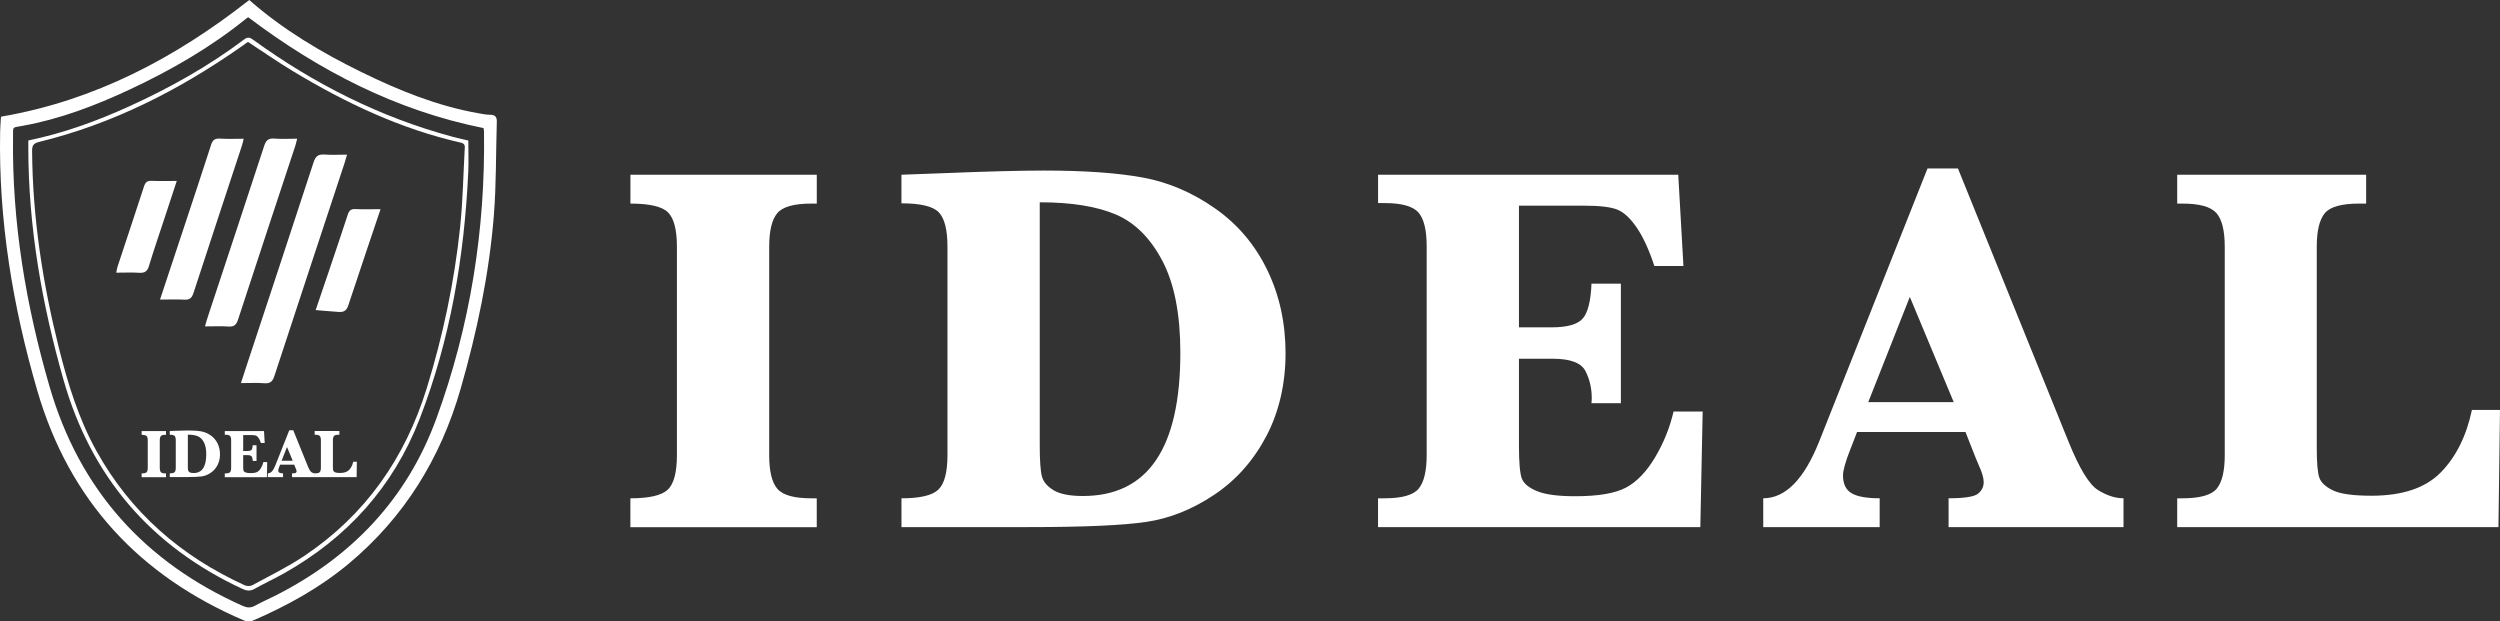 <?xml version="1.0" encoding="UTF-8"?><svg id="b" xmlns="http://www.w3.org/2000/svg" viewBox="0 0 737.147 183.222"><rect x="0" y="0" width="737.147" height="183.222" fill="#333333" stroke="none"/><g id="c"><g id="d"><path d="m.367,34.39C27.967,29.65,51.717,17.09,73.497,0c9.91,8.72,21.29,15.49,33.25,21.34,10.97,5.36,22.24,9.93,34.35,12.06,1.14.2,2.29.44,3.43.44,1.5,0,2,.64,1.96,2.08-.28,9.16-.14,18.35-.86,27.48-1.38,17.43-4.99,34.48-9.82,51.28-5.88,20.46-16.59,37.84-32.99,51.53-8.53,7.12-18.19,12.43-28.35,16.82-.7.3-1.78.23-2.51-.08-30.79-13.15-51.52-35.37-60.95-67.75C3.747,90.31-.443,64.98.037,38.97c.03-1.41.14-2.82.23-4.23.01-.18.11-.35.11-.36l-.01.01ZM73.227,5.08c-.17.1-.4.21-.59.37-10.54,8.53-22.19,15.24-34.42,20.96-10.13,4.74-20.54,8.71-31.61,10.7-3.18.57-2.71.11-2.76,3.13-.36,25.17,3.78,49.69,10.77,73.77,8.84,30.43,28.07,51.75,56.89,64.62,1.28.57,2.35.68,3.61,0,2.08-1.13,4.26-2.09,6.37-3.16,22.32-11.37,38.56-28.47,47.17-52.04,9.97-27.3,14.5-55.64,14.05-84.74,0-.36-.12-.73-.16-.93-25.89-5.2-48.5-16.96-69.34-32.66l.02-.02Z" style="fill:#fff; stroke-width:0px;"/><path d="m8.347,41.42c10.44-2.16,20.24-5.73,29.77-10.07,11.94-5.43,23.34-11.8,33.84-19.7,1.16-.87,1.79-.58,2.78.14,17.87,12.94,37.28,22.76,58.65,28.52,1.53.41,3.09.75,4.7,1.13,0,3.16.12,6.24-.02,9.3-1.16,24.95-5.29,49.37-14.31,72.72-7.72,19.97-21.35,35.11-40.05,45.61-2.85,1.6-5.82,2.98-8.67,4.57-1.28.72-2.33.58-3.59-.01-26.94-12.54-44.58-33.01-52.73-61.64-6.35-22.31-10.34-44.97-10.37-68.24v-2.33h0ZM73.167,12.39c-.06.03-.2.06-.3.13-.58.41-1.14.83-1.72,1.23-18.28,12.79-37.88,22.79-59.66,28.11-1.75.43-2.03,1.16-2.02,2.71.14,19.67,3.13,38.96,7.89,57.99,2.64,10.53,5.8,20.89,11.1,30.44,10.07,18.15,24.95,31.02,43.71,39.58.64.29,1.68.28,2.29-.05,5.12-2.78,10.39-5.36,15.23-8.59,18.04-12.06,29.76-28.85,36.14-49.46,4.79-15.47,8.13-31.27,9.83-47.37.81-7.64.94-15.35,1.36-23.04.05-.85.23-1.7-1.13-2.01-17.77-4.03-34-11.72-49.5-21.07-4.49-2.71-8.8-5.72-13.22-8.6h0Z" style="fill:#fff; stroke-width:0px;"/><path d="m41.767,128.21v-1.11h7.18v1.11h-.21c-.67,0-1.11.13-1.32.38-.2.25-.31.68-.31,1.29v8.04c0,.62.11,1.05.32,1.3.21.24.65.37,1.31.37h.21v1.11h-7.18v-1.11c.72,0,1.2-.11,1.44-.33.24-.22.36-.66.36-1.33v-8.04c0-.65-.11-1.09-.34-1.32s-.71-.35-1.46-.35v-.01Z" style="fill:#fff; stroke-width:0px;"/><path d="m50.057,140.68v-1.11c.71,0,1.19-.11,1.42-.34s.35-.67.35-1.33v-8.05c0-.64-.11-1.08-.33-1.31s-.7-.35-1.44-.35v-1.1l1.63-.06c1.64-.07,2.93-.1,3.87-.1,1.56,0,2.83.09,3.81.27s1.9.58,2.78,1.19c.87.61,1.54,1.4,2.01,2.37.47.97.71,2.04.71,3.21s-.25,2.26-.75,3.21-1.17,1.69-2.01,2.25-1.71.91-2.62,1.04c-.9.13-2.42.2-4.55.2h-4.89l.01.01Zm5.33-12.52v9.36c0,.6.03,1,.09,1.21s.21.38.45.53.62.22,1.13.22c1.26,0,2.2-.46,2.82-1.38s.94-2.3.94-4.14c0-1.48-.23-2.66-.69-3.54-.46-.88-1.06-1.47-1.79-1.79-.73-.31-1.71-.47-2.94-.47h-.01Z" style="fill:#fff; stroke-width:0px;"/><path d="m71.707,134.19v3.36c0,.64.04,1.06.11,1.26s.27.36.59.49.81.2,1.46.2c.89,0,1.54-.11,1.96-.33s.79-.61,1.12-1.16.57-1.14.72-1.77h1.12l-.09,4.46h-12.42v-1.11h.25c.67,0,1.11-.13,1.32-.38.2-.25.31-.68.31-1.29v-8.06c0-.62-.1-1.05-.32-1.3s-.65-.37-1.31-.37h-.25v-1.09h11.57l.2,3.52h-1.12c-.2-.61-.42-1.1-.67-1.47-.25-.36-.5-.6-.75-.7s-.67-.16-1.27-.16h-2.53v4.69h1.26c.6,0,1-.11,1.2-.34s.31-.67.34-1.34h1.13v4.61h-1.13v-.19c0-.39-.08-.74-.25-1.05-.16-.31-.58-.47-1.26-.47h-1.3l.01-.01Z" style="fill:#fff; stroke-width:0px;"/><path d="m82.587,137.01l-.26.67c-.19.47-.28.81-.28,1,0,.33.11.56.33.69s.58.2,1.08.2v1.11h-4.49v-1.11c.86,0,1.57-.73,2.15-2.18l4.18-10.53h1.17l4.26,10.52c.42,1.04.8,1.67,1.14,1.88s.67.32.98.32v1.11h-6.74v-1.11c.61,0,.99-.06,1.13-.18s.22-.27.22-.45c0-.16-.06-.37-.18-.63l-.13-.31-.39-.99h-4.18l.01-.01Zm.43-1.15h3.3l-1.69-4.06-1.6,4.06h-.01Z" style="fill:#fff; stroke-width:0px;"/><path d="m105.217,136.16l-.06,4.52h-12.38v-1.11h.2c.68,0,1.12-.13,1.33-.38.2-.25.31-.68.31-1.29v-8.04c0-.62-.11-1.05-.32-1.3-.21-.24-.65-.37-1.31-.37h-.2v-1.11h7.28v1.11h-.27c-.68,0-1.12.13-1.33.38-.2.25-.31.68-.31,1.29v7.75c0,.58.03.97.1,1.15s.24.35.53.49c.28.14.78.21,1.49.21,1.19,0,2.08-.3,2.66-.9.59-.6.99-1.4,1.2-2.41h1.08v.01Z" style="fill:#fff; stroke-width:0px;"/><path d="m102.327,45.61c-.33,1.1-.54,1.89-.8,2.68-6.88,20.84-13.78,41.68-20.61,62.54-.53,1.64-1.23,2.31-2.99,2.17-2.19-.17-4.4-.04-6.89-.04.64-1.97,1.21-3.72,1.78-5.45,6.57-19.9,13.16-39.78,19.66-59.7.57-1.75,1.37-2.36,3.15-2.24,2.11.15,4.24.03,6.7.03v.01Z" style="fill:#fff; stroke-width:0px;"/><path d="m60.447,96.24c.33-1.14.51-1.89.76-2.62,5.57-16.86,11.16-33.7,16.68-50.58.53-1.62,1.21-2.32,2.98-2.18,2.18.17,4.39.04,6.77.04-.23.87-.37,1.48-.56,2.08-5.63,17.06-11.3,34.12-16.87,51.2-.5,1.54-1.13,2.21-2.81,2.1-2.19-.15-4.41-.04-6.94-.04h-.01Z" style="fill:#fff; stroke-width:0px;"/><path d="m47.187,88.32c2.54-7.65,4.91-14.82,7.29-21.99,2.6-7.86,5.22-15.7,7.75-23.58.44-1.38,1.04-1.97,2.55-1.88,2.27.14,4.55.04,7.07.04-.19.79-.3,1.39-.49,1.96-4.77,14.5-9.57,28.99-14.3,43.51-.48,1.46-1.12,2.07-2.69,1.98-2.25-.13-4.52-.03-7.18-.03v-.01Z" style="fill:#fff; stroke-width:0px;"/><path d="m52.127,53.34c-1.31,3.99-2.51,7.63-3.71,11.27-1.51,4.6-3.09,9.17-4.49,13.8-.48,1.6-1.25,2.12-2.87,2.02-2.19-.14-4.4-.03-6.78-.03.14-.67.19-1.21.36-1.71,2.61-7.9,5.25-15.8,7.82-23.71.39-1.21.94-1.72,2.25-1.66,2.34.11,4.68.03,7.42.03v-.01Z" style="fill:#fff; stroke-width:0px;"/><path d="m112.207,61.68s-7.99,23.65-9.48,28.28c-.51,1.59-1.25,2.12-2.87,2.02-2.19-.14-6.78-.55-6.78-.55,0,0,6.89-20.2,9.46-28.12.39-1.21.94-1.72,2.25-1.66,2.34.11,4.68.03,7.42.03h0Z" style="fill:#fff; stroke-width:0px;"/><path d="m185.887,60.03v-8.51h54.95v8.51h-1.61c-5.16,0-8.52.96-10.08,2.87-1.56,1.92-2.34,5.2-2.34,9.85v61.46c0,4.75.8,8.06,2.41,9.92,1.61,1.87,4.94,2.8,10,2.8h1.61v8.51h-54.95v-8.51c5.52,0,9.18-.84,11-2.53,1.81-1.69,2.72-5.08,2.72-10.19v-61.46c0-4.96-.86-8.31-2.57-10.08-1.71-1.76-5.43-2.64-11.15-2.64h.01Z" style="fill:#fff; stroke-width:0px;"/><path d="m265.807,155.44v-8.51c5.47,0,9.09-.85,10.88-2.57,1.79-1.71,2.68-5.1,2.68-10.15v-61.54c0-4.9-.84-8.25-2.53-10.04s-5.36-2.68-11.04-2.68v-8.43l12.49-.46c12.57-.51,22.43-.77,29.58-.77,11.96,0,21.67.69,29.16,2.07,7.48,1.38,14.56,4.41,21.23,9.08s11.8,10.73,15.4,18.16c3.6,7.43,5.4,15.62,5.4,24.56s-1.9,17.32-5.71,24.52c-3.81,7.2-8.93,12.95-15.37,17.24-6.44,4.29-13.1,6.95-20,7.97s-18.5,1.53-34.79,1.53h-37.4l.02.02Zm40.77-95.79v71.58c0,4.6.22,7.69.65,9.27s1.58,2.94,3.45,4.06c1.86,1.12,4.74,1.69,8.62,1.69,9.6,0,16.8-3.53,21.57-10.58,4.78-7.05,7.17-17.6,7.17-31.65,0-11.34-1.76-20.37-5.29-27.09s-8.1-11.28-13.72-13.68-13.1-3.6-22.45-3.6Z" style="fill:#fff; stroke-width:0px;"/><path d="m447.877,105.78v25.67c0,4.9.28,8.11.84,9.62s2.07,2.76,4.52,3.76c2.45,1,6.18,1.49,11.19,1.49,6.79,0,11.79-.84,14.98-2.53s6.05-4.65,8.58-8.89,4.36-8.76,5.48-13.56h8.58l-.69,34.1h-95.03v-8.51h1.92c5.16,0,8.52-.96,10.08-2.87,1.56-1.92,2.34-5.2,2.34-9.85v-61.61c0-4.75-.8-8.06-2.41-9.92-1.61-1.86-4.94-2.8-10-2.8h-1.92v-8.35h88.51l1.53,26.9h-8.58c-1.53-4.7-3.25-8.44-5.13-11.23-1.89-2.78-3.79-4.57-5.71-5.36-1.92-.79-5.15-1.19-9.69-1.19h-19.39v35.87h9.66c4.6,0,7.65-.87,9.16-2.61s2.36-5.16,2.57-10.27h8.66v35.25h-8.66c.05-.66.08-1.15.08-1.46,0-2.96-.63-5.64-1.88-8.05-1.25-2.4-4.46-3.6-9.62-3.6h-9.97Z" style="fill:#fff; stroke-width:0px;"/><path d="m547.567,127.39l-1.99,5.13c-1.43,3.63-2.15,6.18-2.15,7.66,0,2.5.84,4.25,2.53,5.25s4.45,1.49,8.28,1.49v8.51h-34.33v-8.51c6.54,0,12.03-5.57,16.48-16.71l31.96-80.54h8.97l32.57,80.47c3.22,7.97,6.13,12.76,8.74,14.37s5.11,2.41,7.51,2.41v8.51h-51.58v-8.51c4.65,0,7.54-.45,8.66-1.34s1.69-2.03,1.69-3.41c0-1.23-.46-2.84-1.38-4.83l-1-2.38-2.99-7.59h-31.96l-.01.02Zm3.3-8.81h25.21l-12.95-31.04-12.26,31.04Z" style="fill:#fff; stroke-width:0px;"/><path d="m737.147,120.88l-.46,34.56h-94.72v-8.51h1.53c5.21,0,8.59-.96,10.15-2.87,1.56-1.92,2.34-5.2,2.34-9.85v-61.46c0-4.75-.82-8.06-2.45-9.92-1.64-1.86-4.98-2.8-10.04-2.8h-1.53v-8.51h55.71v8.51h-2.07c-5.21,0-8.6.96-10.15,2.87-1.56,1.92-2.34,5.2-2.34,9.85v59.32c0,4.44.25,7.38.77,8.81.51,1.43,1.85,2.67,4.02,3.72,2.17,1.05,5.96,1.57,11.38,1.57,9.09,0,15.89-2.29,20.38-6.86,4.5-4.57,7.56-10.72,9.2-18.43h8.28,0Z" style="fill:#fff; stroke-width:0px;"/></g></g></svg>